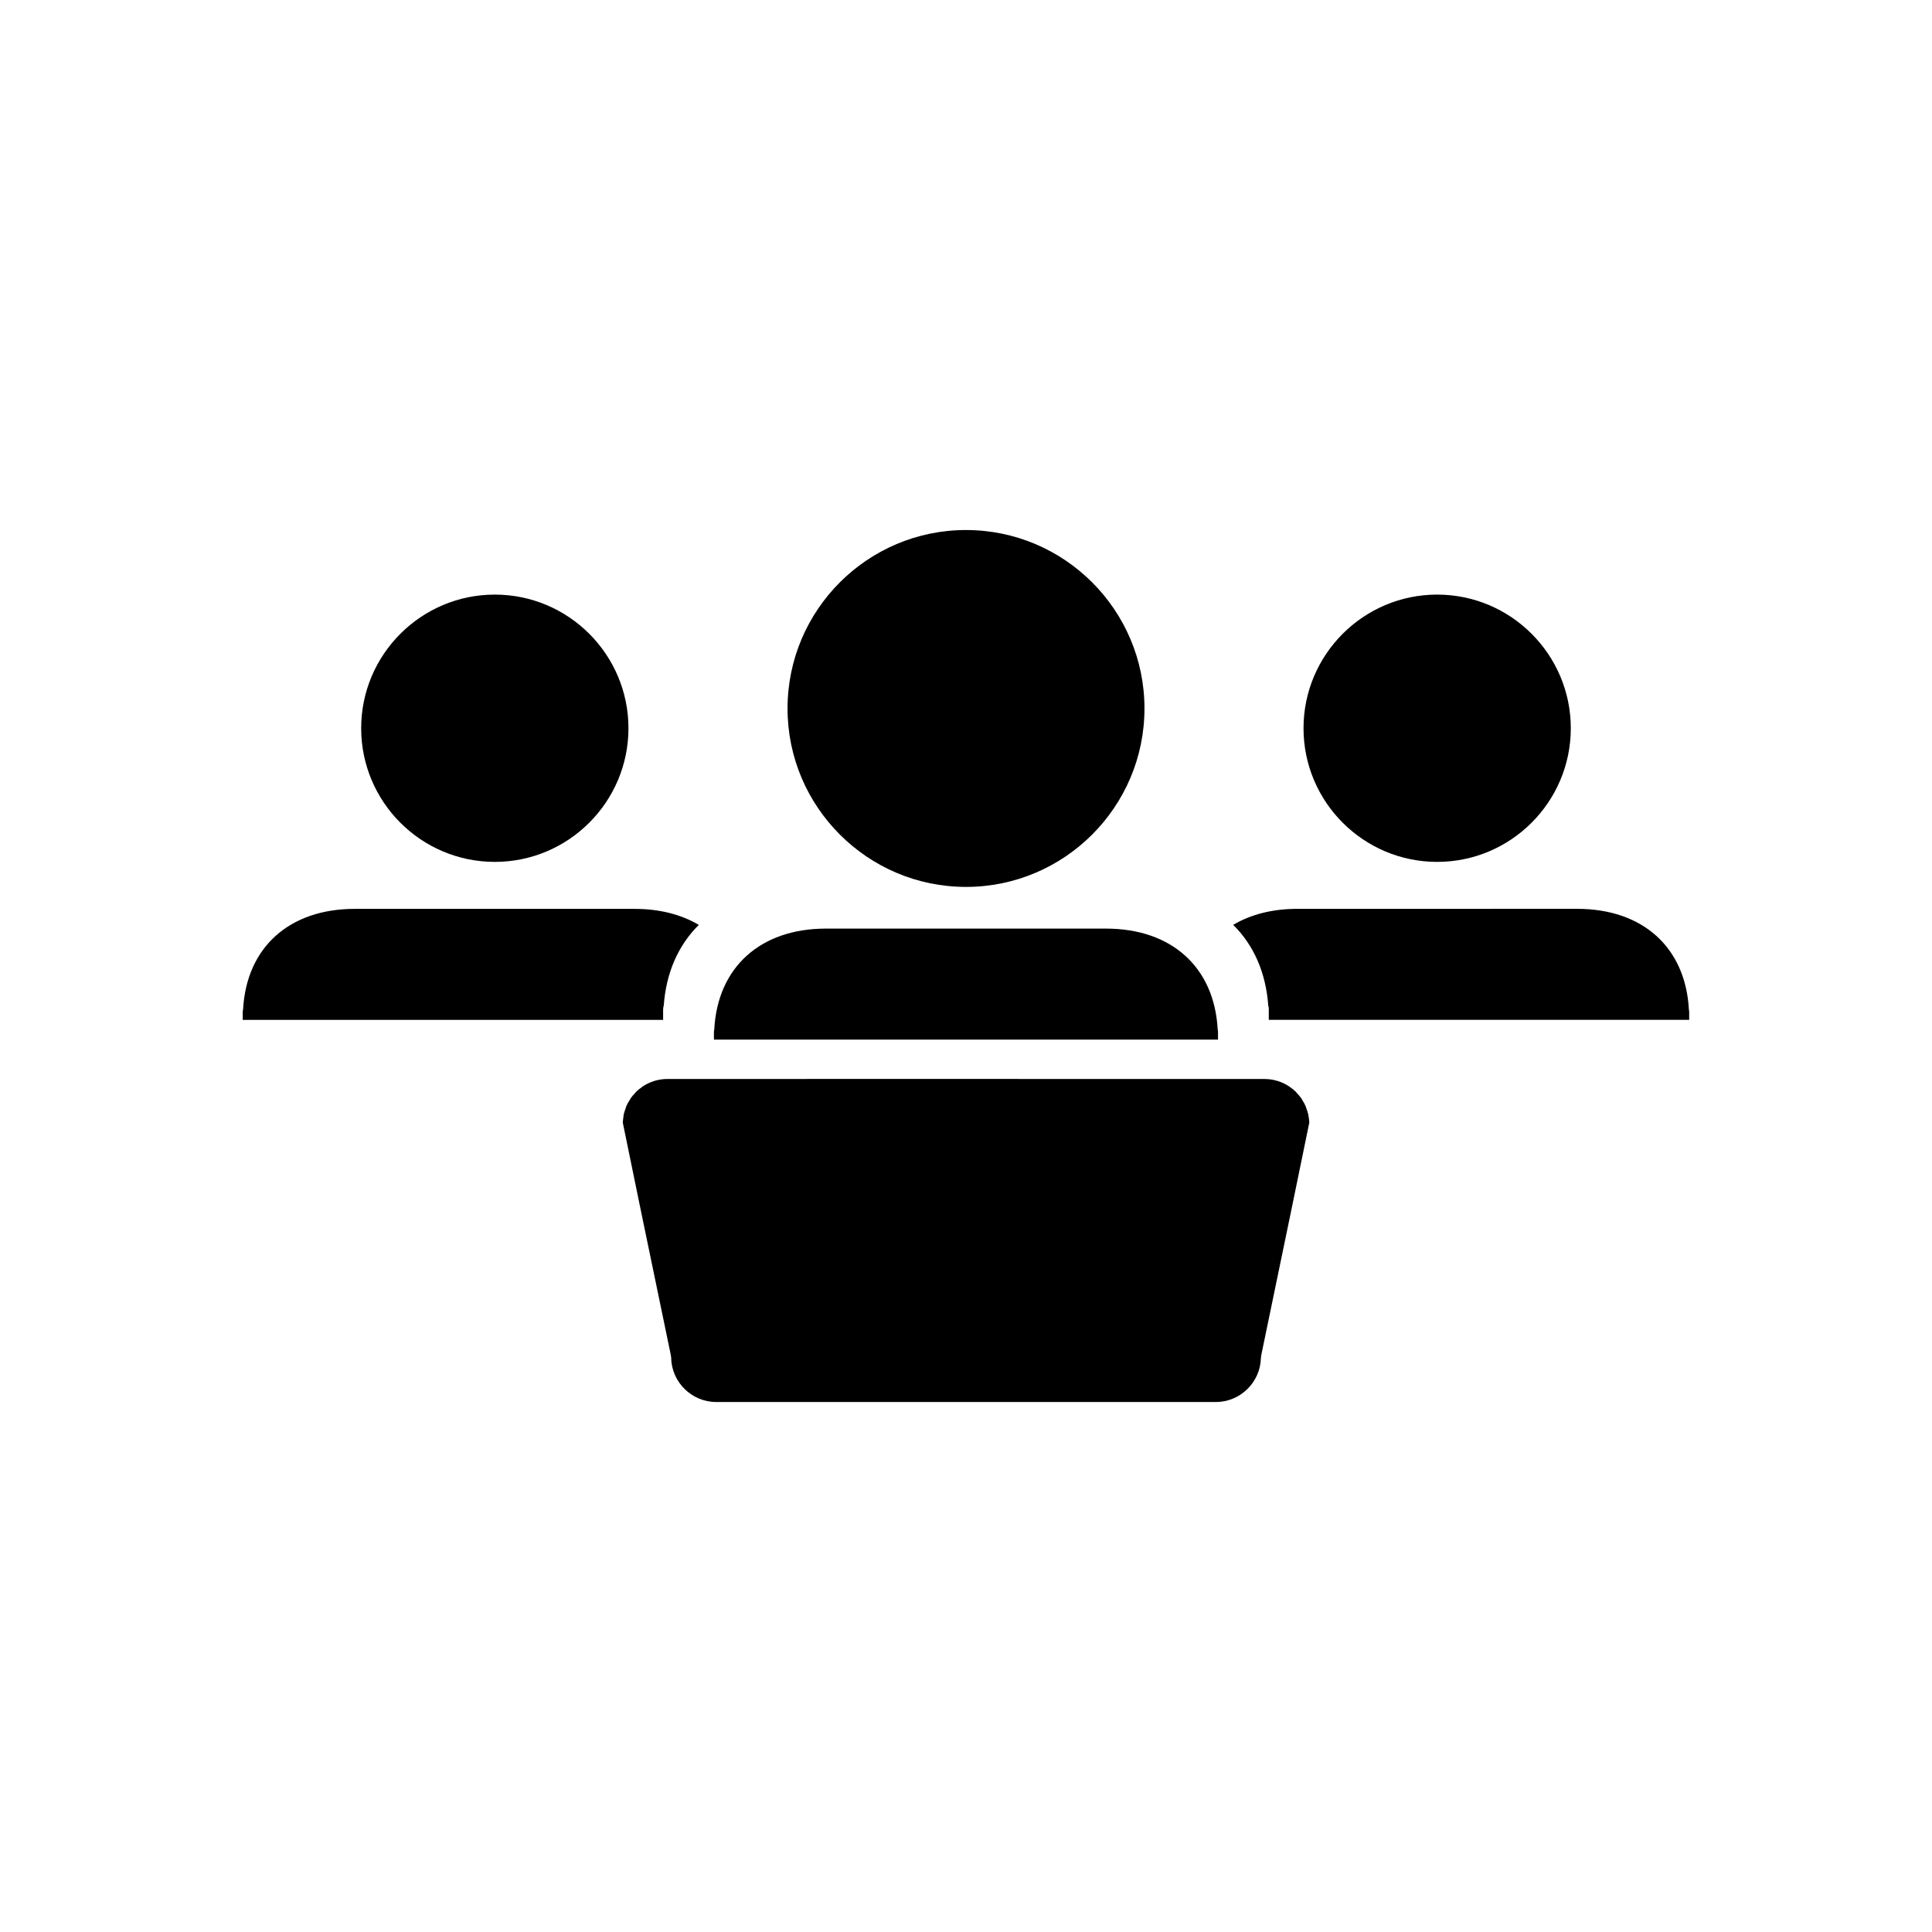 <?xml version="1.0" encoding="UTF-8"?>
<!-- Uploaded to: SVG Repo, www.svgrepo.com, Generator: SVG Repo Mixer Tools -->
<svg fill="#000000" width="800px" height="800px" version="1.1" viewBox="144 144 512 512" xmlns="http://www.w3.org/2000/svg">
 <g>
  <path d="m319.75 411.38c0-0.316 0.051-0.605 0.148-0.875 0.625-8.676 3.82-15.996 9.293-21.395-4.695-2.785-10.48-4.246-16.945-4.246l-74.238-0.004c-17.352 0-28.691 10.211-29.59 26.66-0.012 0.188-0.047 0.379-0.094 0.555v2.203h111.41v-2.898z"/>
  <path d="m275.13 372.41c19.527 0 35.418-15.887 35.418-35.418 0-19.527-15.891-35.418-35.418-35.418-19.531 0-35.414 15.895-35.414 35.418 0 19.531 15.879 35.418 35.414 35.418z"/>
  <path d="m466.79 417.3c-0.051-0.172-0.082-0.355-0.094-0.547-0.906-16.453-12.242-26.664-29.594-26.664h-74.223c-17.344 0-28.688 10.211-29.59 26.664-0.012 0.184-0.035 0.367-0.09 0.547l-0.004 2.211h133.59v-2.211z"/>
  <path d="m591.57 411.51c-0.898-16.449-12.234-26.66-29.598-26.66l-74.223 0.004c-6.465 0-12.25 1.453-16.941 4.242 5.488 5.41 8.676 12.742 9.293 21.426 0.094 0.27 0.141 0.547 0.141 0.844v2.902h111.41v-2.211c-0.039-0.168-0.074-0.355-0.086-0.547z"/>
  <path d="m524.86 372.41c19.531 0 35.418-15.887 35.418-35.418 0-19.527-15.887-35.418-35.418-35.418s-35.414 15.895-35.414 35.418c0 19.531 15.883 35.418 35.414 35.418z"/>
  <path d="m400 379.04c26.078 0 47.297-21.211 47.297-47.289s-21.219-47.289-47.301-47.289c-26.07 0-47.289 21.207-47.289 47.285-0.004 26.074 21.215 47.293 47.293 47.293z"/>
  <path d="m490.67 439.21c-0.105-0.488-0.289-0.945-0.445-1.402-0.102-0.262-0.156-0.531-0.27-0.777-0.215-0.504-0.492-0.938-0.77-1.395-0.117-0.184-0.203-0.398-0.332-0.57-0.34-0.488-0.738-0.934-1.133-1.348-0.117-0.125-0.199-0.262-0.309-0.383-0.484-0.457-0.992-0.859-1.531-1.238-0.094-0.047-0.141-0.109-0.215-0.168-1.879-1.254-4.152-1.984-6.574-1.984l-79.094-0.012-79.102 0.004c-2.418 0-4.688 0.73-6.566 1.984-0.082 0.035-0.141 0.109-0.215 0.168-0.539 0.367-1.059 0.781-1.531 1.238-0.109 0.121-0.199 0.258-0.316 0.383-0.41 0.426-0.793 0.859-1.133 1.348-0.125 0.184-0.215 0.387-0.336 0.578-0.277 0.461-0.555 0.902-0.77 1.391-0.109 0.25-0.164 0.531-0.262 0.789-0.164 0.473-0.336 0.914-0.445 1.391-0.078 0.289-0.09 0.613-0.125 0.922-0.066 0.469-0.141 0.906-0.152 1.371l4.871 23.711 7.871 37.953 0.09 0.754c0.137 6.402 5.469 11.625 11.887 11.625h132.5c6.402 0 11.738-5.223 11.883-11.625l0.094-0.754 7.863-37.953 4.875-23.711c-0.012-0.473-0.078-0.914-0.152-1.371-0.059-0.285-0.074-0.621-0.156-0.918z"/>
 </g>
</svg>